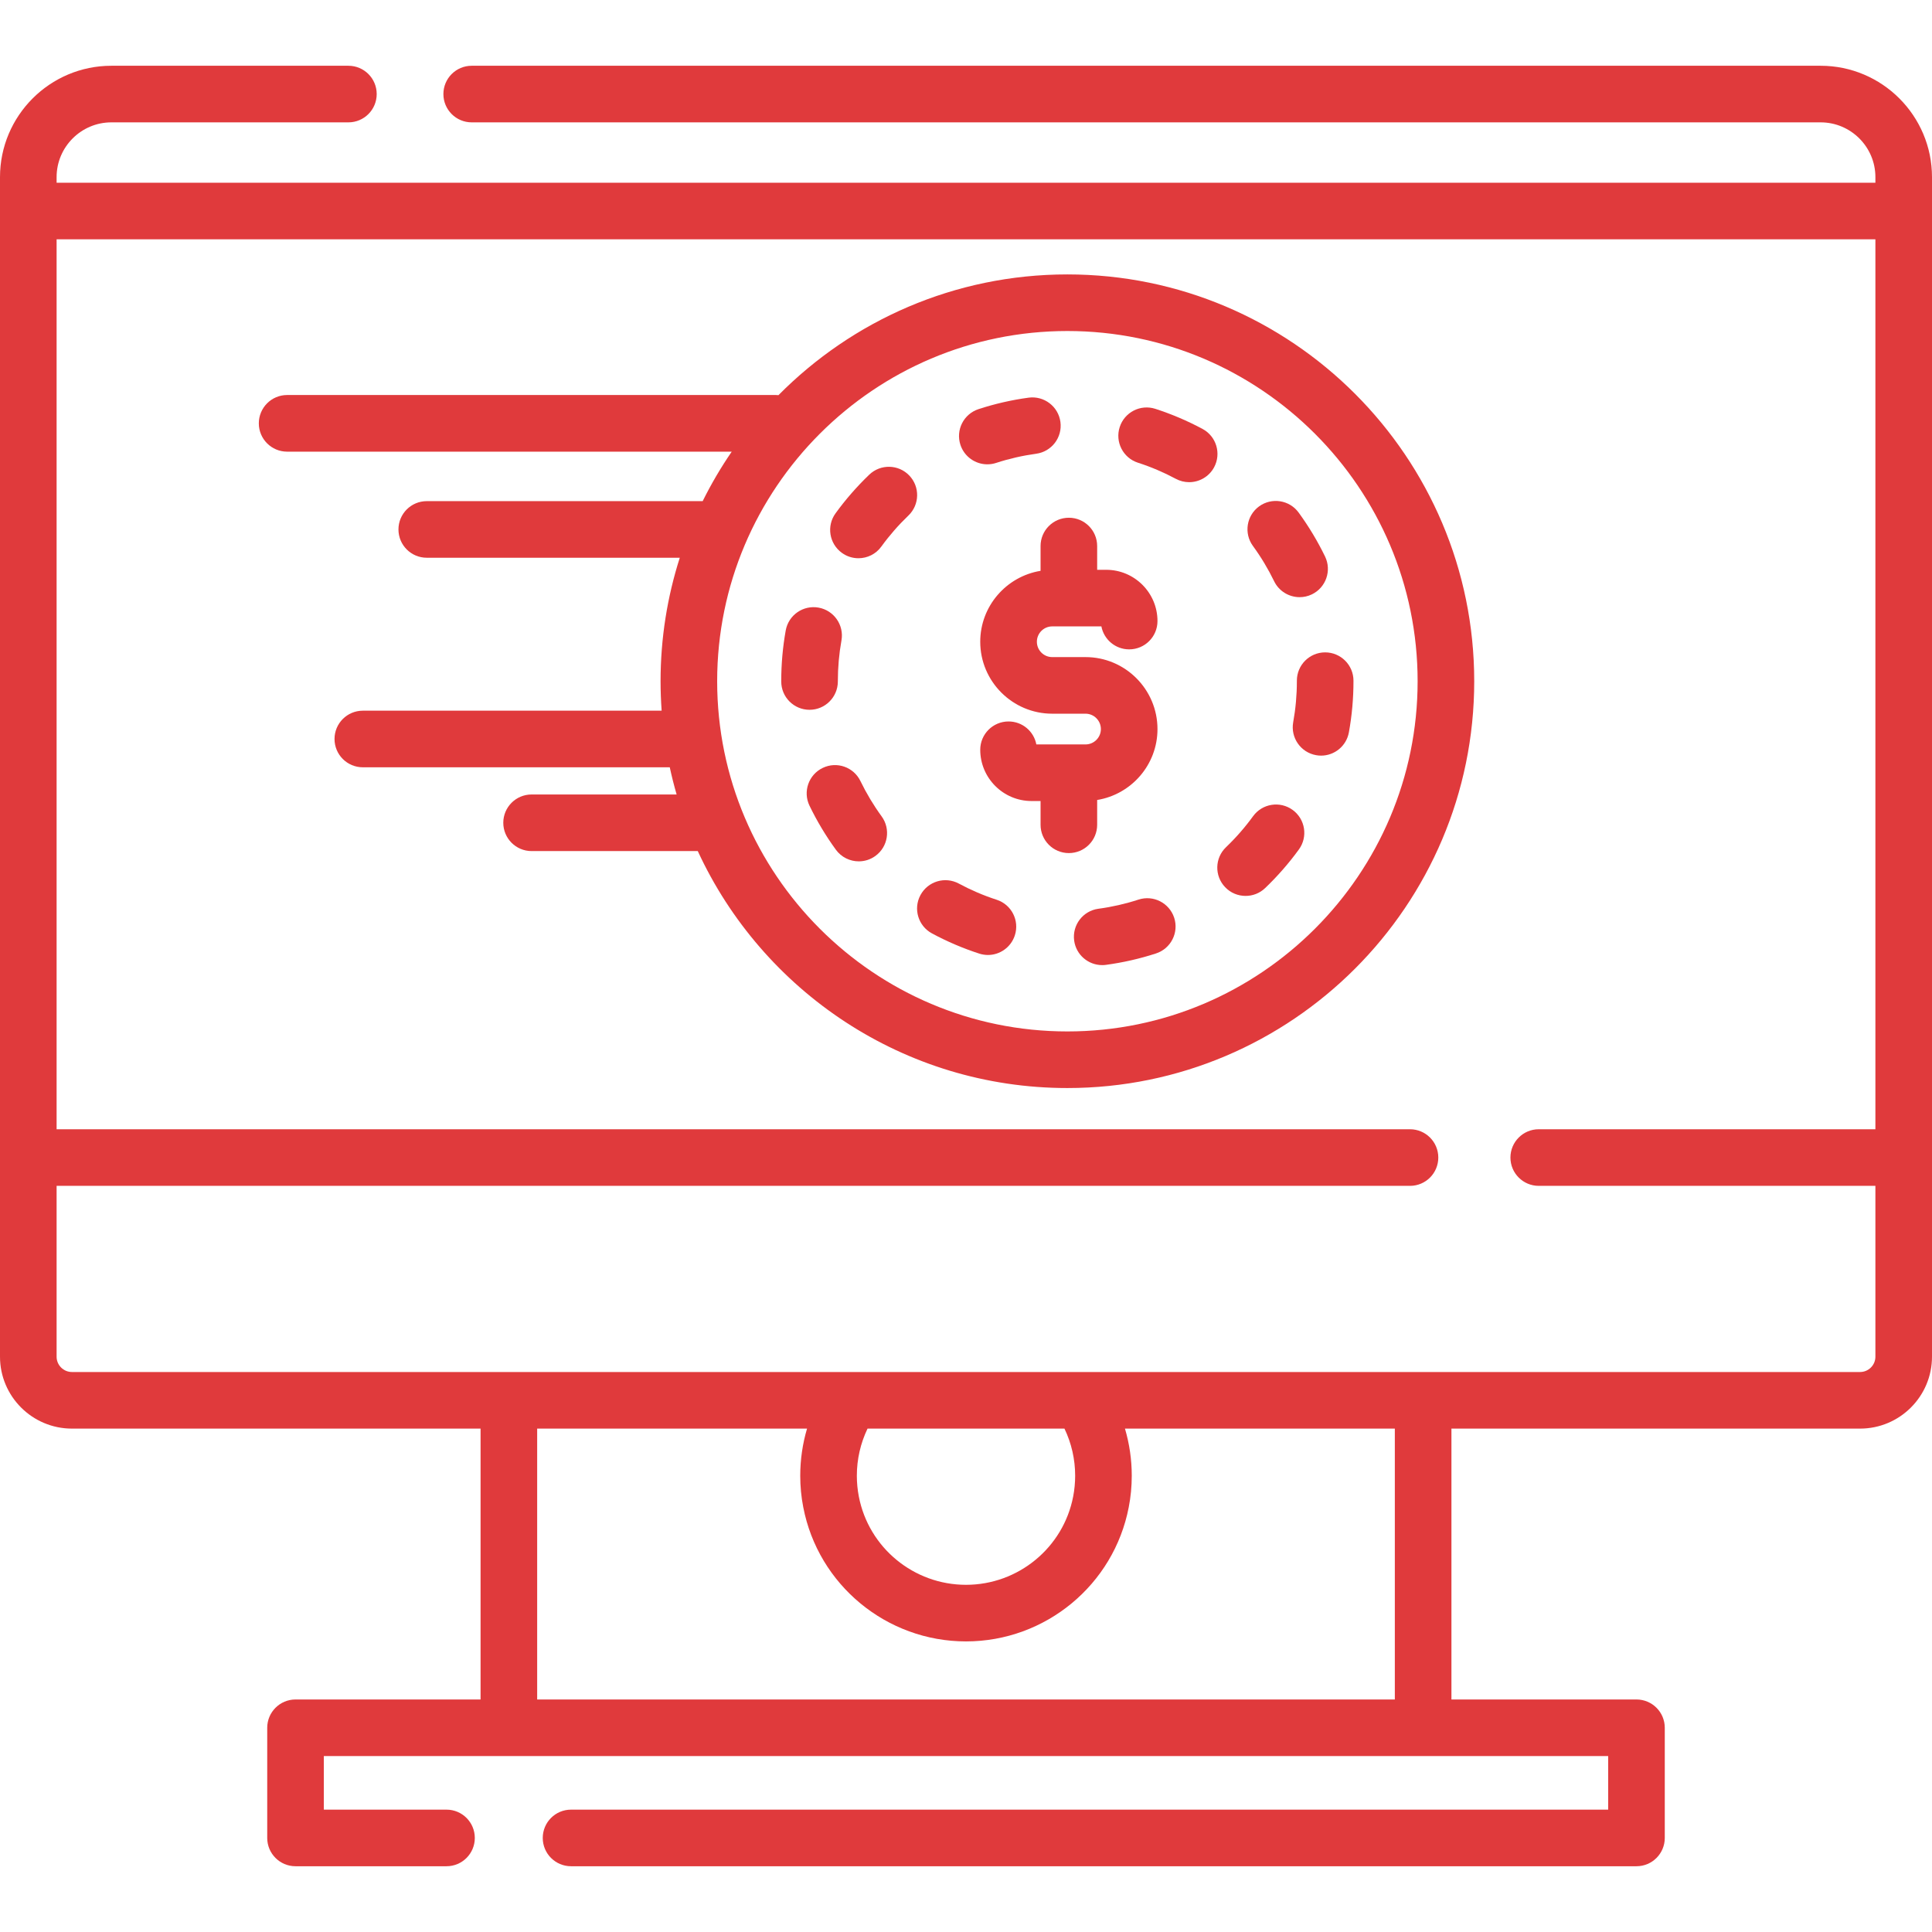 <svg width="54" height="54" viewBox="0 0 54 54" fill="none" xmlns="http://www.w3.org/2000/svg">
<path d="M50.887 1.838H13.184C12.747 1.838 12.393 2.192 12.393 2.629C12.393 3.066 12.747 3.42 13.184 3.42H50.887C51.731 3.42 52.418 4.107 52.418 4.951V5.107H1.582V4.951C1.582 4.107 2.269 3.42 3.113 3.42H9.738C10.175 3.42 10.529 3.066 10.529 2.629C10.529 2.192 10.175 1.838 9.738 1.838H3.113C1.396 1.838 0 3.234 0 4.951V5.898V32.354V37.92C0 39.028 0.901 39.93 2.01 39.93H13.432V47.501H8.26C7.823 47.501 7.469 47.855 7.469 48.292V51.371C7.469 51.808 7.823 52.162 8.26 52.162H12.48C12.917 52.162 13.271 51.808 13.271 51.371C13.271 50.934 12.917 50.58 12.48 50.58H9.051V49.083H44.949V50.58H15.961C15.524 50.58 15.17 50.934 15.17 51.371C15.17 51.808 15.524 52.162 15.961 52.162H45.74C46.177 52.162 46.531 51.808 46.531 51.371V48.292C46.531 47.855 46.177 47.501 45.74 47.501H40.568V39.93H51.99C53.099 39.93 54 39.028 54 37.92V32.354V5.898V4.951C54 3.234 52.604 1.838 50.887 1.838ZM38.986 47.501H15.014V39.93H22.557C22.432 40.354 22.367 40.797 22.367 41.247C22.367 41.545 22.395 41.84 22.451 42.125C22.869 44.3 24.782 45.878 27 45.878C29.218 45.878 31.131 44.3 31.549 42.126C31.605 41.84 31.633 41.544 31.633 41.246C31.633 40.797 31.568 40.354 31.443 39.93H38.986V47.501ZM23.949 41.247C23.949 40.787 24.052 40.339 24.248 39.93H29.752C29.948 40.339 30.051 40.787 30.051 41.247C30.051 41.444 30.032 41.638 29.996 41.826C29.721 43.258 28.461 44.296 27 44.296C25.539 44.296 24.279 43.258 24.004 41.825C23.968 41.638 23.949 41.444 23.949 41.247ZM52.418 31.563H43.008C42.571 31.563 42.217 31.917 42.217 32.354C42.217 32.791 42.571 33.145 43.008 33.145H52.418V37.92C52.418 38.156 52.226 38.348 51.99 38.348H30.231C30.223 38.348 30.215 38.348 30.206 38.348H23.794C23.785 38.348 23.777 38.348 23.769 38.348H2.01C1.774 38.348 1.582 38.156 1.582 37.92V33.145H39.41C39.847 33.145 40.201 32.791 40.201 32.354C40.201 31.917 39.847 31.563 39.41 31.563H1.582V6.689H52.418V31.563Z" fill="#E03A3C"/>
<path d="M29.834 7.67C26.678 7.67 23.82 8.962 21.758 11.045C21.735 11.043 21.713 11.041 21.69 11.041H8.025C7.588 11.041 7.234 11.396 7.234 11.833C7.234 12.269 7.588 12.624 8.025 12.624H20.452C20.151 13.063 19.879 13.525 19.64 14.007H11.928C11.491 14.007 11.137 14.361 11.137 14.798C11.137 15.235 11.491 15.589 11.928 15.589H19C18.652 16.678 18.463 17.837 18.463 19.041C18.463 19.318 18.474 19.592 18.493 19.864H10.141C9.704 19.864 9.35 20.218 9.35 20.655C9.35 21.092 9.704 21.446 10.141 21.446H18.72C18.776 21.703 18.839 21.956 18.912 22.206H14.858C14.421 22.206 14.067 22.56 14.067 22.997C14.067 23.433 14.421 23.788 14.858 23.788H19.503C21.305 27.694 25.258 30.411 29.834 30.411C36.104 30.411 41.205 25.31 41.205 19.041C41.205 12.771 36.104 7.67 29.834 7.67ZM29.834 28.829C24.436 28.829 20.045 24.438 20.045 19.041C20.045 13.643 24.436 9.252 29.834 9.252C35.231 9.252 39.623 13.643 39.623 19.041C39.623 24.438 35.231 28.829 29.834 28.829Z" fill="#E03A3C"/>
<path d="M24.642 22.818C24.416 22.508 24.217 22.176 24.05 21.832C23.86 21.438 23.387 21.273 22.994 21.464C22.6 21.654 22.436 22.127 22.626 22.52C22.834 22.95 23.082 23.364 23.363 23.75C23.518 23.962 23.759 24.075 24.003 24.075C24.165 24.075 24.328 24.026 24.469 23.923C24.822 23.666 24.899 23.171 24.642 22.818Z" fill="#E03A3C"/>
<path d="M25.414 13.29C25.112 12.975 24.611 12.965 24.296 13.267C23.951 13.598 23.634 13.961 23.354 14.347C23.097 14.701 23.176 15.195 23.53 15.452C23.67 15.554 23.832 15.603 23.994 15.603C24.238 15.603 24.48 15.49 24.634 15.276C24.859 14.966 25.114 14.674 25.391 14.409C25.706 14.106 25.717 13.606 25.414 13.29Z" fill="#E03A3C"/>
<path d="M22.879 16.983C22.449 16.906 22.038 17.192 21.961 17.622C21.878 18.086 21.836 18.561 21.836 19.035C21.836 19.041 21.836 19.045 21.836 19.049C21.836 19.485 22.19 19.839 22.627 19.839H22.627C23.061 19.839 23.414 19.488 23.418 19.055C23.418 19.05 23.418 19.045 23.418 19.04C23.418 18.657 23.452 18.274 23.519 17.901C23.596 17.471 23.309 17.06 22.879 16.983Z" fill="#E03A3C"/>
<path d="M29.639 11.792C29.58 11.359 29.18 11.056 28.748 11.115C28.274 11.179 27.804 11.287 27.351 11.435C26.935 11.571 26.708 12.017 26.844 12.433C26.953 12.766 27.263 12.978 27.596 12.978C27.677 12.978 27.76 12.966 27.841 12.939C28.205 12.82 28.582 12.734 28.962 12.682C29.395 12.623 29.698 12.225 29.639 11.792Z" fill="#E03A3C"/>
<path d="M37.038 18.234C36.602 18.234 36.248 18.588 36.248 19.025V19.042C36.248 19.427 36.213 19.813 36.145 20.188C36.068 20.618 36.354 21.03 36.784 21.107C36.831 21.116 36.878 21.12 36.925 21.12C37.3 21.12 37.633 20.852 37.702 20.469C37.787 20.002 37.83 19.521 37.83 19.042V19.025C37.83 18.589 37.475 18.234 37.038 18.234Z" fill="#E03A3C"/>
<path d="M33.612 11.989C33.191 11.763 32.746 11.574 32.292 11.427C31.876 11.293 31.43 11.521 31.296 11.937C31.162 12.353 31.39 12.799 31.806 12.933C32.17 13.05 32.526 13.202 32.864 13.383C32.983 13.447 33.111 13.477 33.237 13.477C33.519 13.477 33.792 13.326 33.935 13.06C34.141 12.676 33.997 12.196 33.612 11.989Z" fill="#E03A3C"/>
<path d="M36.13 22.638C35.777 22.381 35.282 22.459 35.025 22.812C34.8 23.122 34.545 23.414 34.268 23.679C33.952 23.981 33.941 24.482 34.243 24.797C34.398 24.96 34.606 25.041 34.815 25.041C35.011 25.041 35.208 24.969 35.361 24.822C35.706 24.492 36.024 24.129 36.304 23.743C36.562 23.39 36.483 22.895 36.13 22.638Z" fill="#E03A3C"/>
<path d="M37.036 15.555C36.828 15.126 36.579 14.712 36.297 14.326C36.039 13.973 35.544 13.897 35.191 14.154C34.839 14.412 34.762 14.907 35.02 15.26C35.246 15.569 35.445 15.901 35.612 16.245C35.749 16.527 36.031 16.691 36.325 16.691C36.44 16.691 36.558 16.666 36.669 16.612C37.062 16.421 37.226 15.948 37.036 15.555Z" fill="#E03A3C"/>
<path d="M32.819 25.652C32.683 25.237 32.237 25.009 31.822 25.144C31.458 25.263 31.081 25.349 30.701 25.4C30.268 25.458 29.965 25.856 30.023 26.289C30.076 26.686 30.416 26.975 30.806 26.975C30.841 26.975 30.877 26.973 30.912 26.968C31.386 26.904 31.857 26.797 32.311 26.649C32.726 26.514 32.954 26.068 32.819 25.652Z" fill="#E03A3C"/>
<path d="M27.856 25.148C27.492 25.03 27.137 24.878 26.799 24.696C26.414 24.489 25.935 24.633 25.727 25.018C25.52 25.402 25.664 25.882 26.049 26.089C26.471 26.316 26.914 26.506 27.369 26.653C27.45 26.679 27.532 26.692 27.613 26.692C27.946 26.692 28.256 26.479 28.365 26.144C28.5 25.729 28.272 25.282 27.856 25.148Z" fill="#E03A3C"/>
<path d="M30.341 18.366H29.41C29.173 18.366 28.981 18.174 28.981 17.937C28.981 17.701 29.173 17.508 29.41 17.508H30.784C30.854 17.874 31.175 18.15 31.561 18.15C31.998 18.15 32.352 17.796 32.352 17.359C32.352 16.569 31.709 15.926 30.919 15.926H30.666V15.262C30.666 14.825 30.312 14.471 29.875 14.471C29.438 14.471 29.084 14.825 29.084 15.262V15.955C28.13 16.111 27.398 16.939 27.398 17.937C27.398 19.046 28.301 19.948 29.41 19.948H30.341C30.577 19.948 30.77 20.141 30.77 20.378C30.77 20.614 30.577 20.807 30.341 20.807H28.966C28.897 20.441 28.576 20.165 28.189 20.165C27.753 20.165 27.398 20.519 27.398 20.956C27.398 21.746 28.041 22.389 28.832 22.389H29.084V23.053C29.084 23.49 29.438 23.844 29.875 23.844C30.312 23.844 30.666 23.49 30.666 23.053V22.36C31.621 22.204 32.352 21.376 32.352 20.378C32.352 19.269 31.45 18.366 30.341 18.366Z" fill="#E03A3C"/>
</svg>
